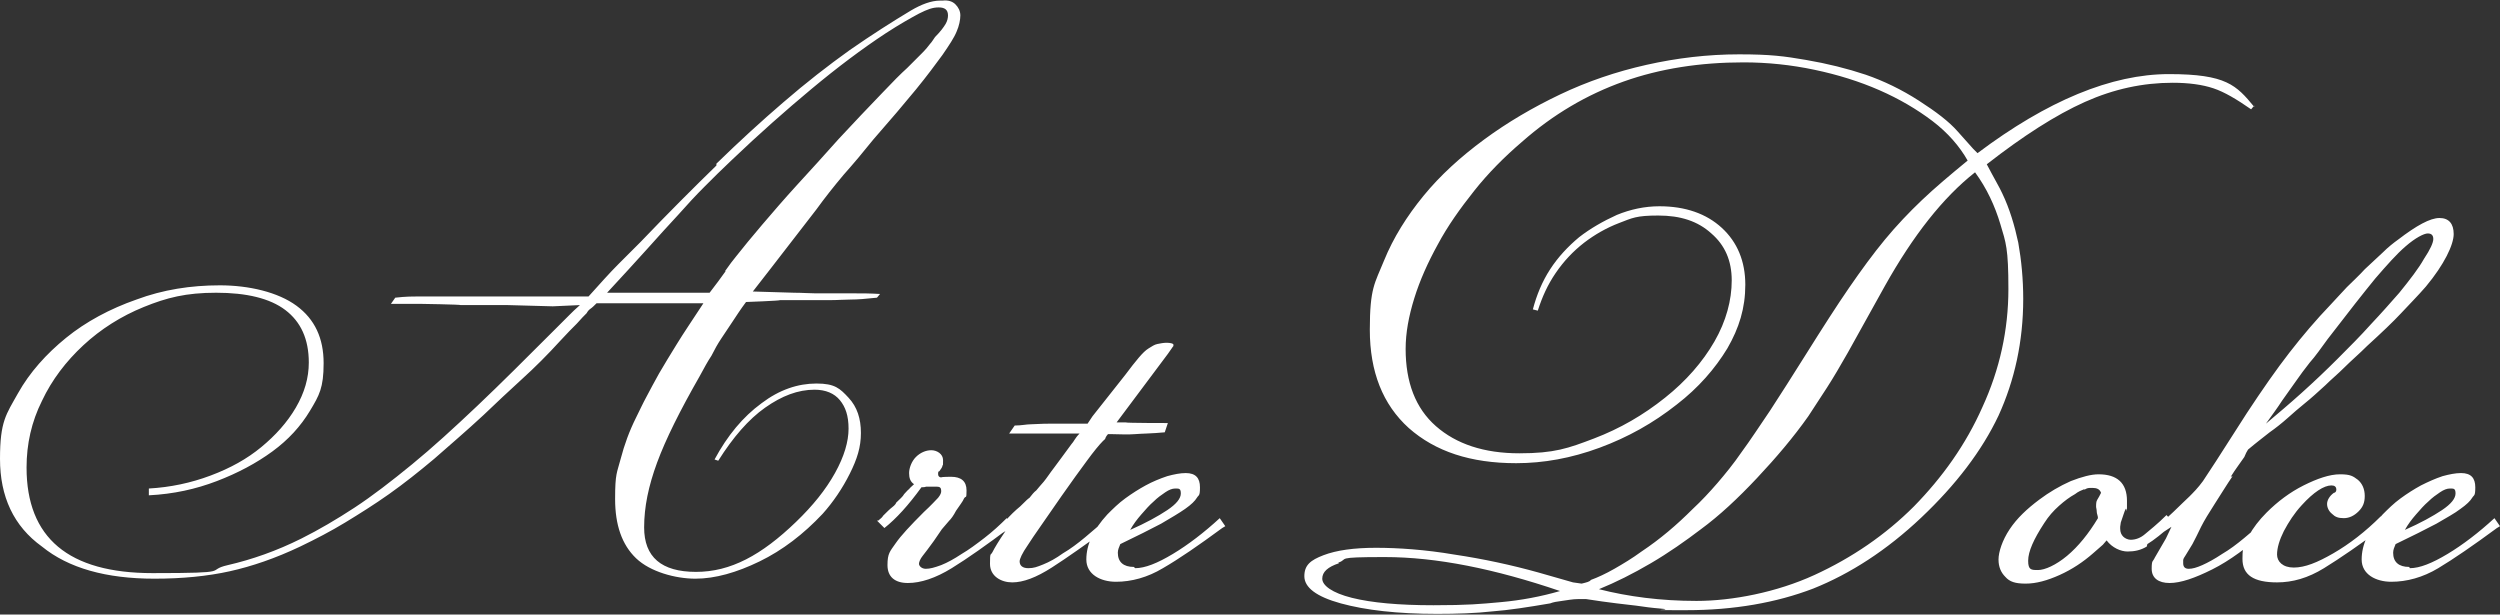 <svg xmlns="http://www.w3.org/2000/svg" id="Ebene_2" viewBox="0 0 404.8 99.5"><rect x="0" y="0" width="404.8" height="99.5" fill="#333333" stroke="none"/><defs><style> .st0 { fill: #fff; } </style></defs><g id="Ebene_1-2"><path class="st0" d="M116,26.5c3.7-3.6,7.3-6.9,10.8-9.9,3.7-3.2,7.3-6,10.8-8.5,3.6-2.5,6.9-4.6,9.9-6.4,1.7-1,3.3-1.6,4.7-1.6h.4c.9-.1,1.6.1,2.1.6s.8,1.1.8,1.8-.2,1.7-.6,2.6c-.4,1-1.2,2.2-2.3,3.8-1.1,1.5-2.5,3.4-4.3,5.6s-4.1,4.9-6.9,8.1c-1.6,2-3.2,3.9-4.8,5.7-1.6,1.9-3.1,3.8-4.4,5.6l-7.5,9.7-2.8,3.6,6.7.2c1.3,0,2.5.1,3.5.1h6.3c1.2,0,2.5,0,4.1.1l-.5.6c-1.8.2-3.2.3-4.2.3-1,0-2.2.1-3.5.1h-8c0,.1-5.5.3-5.5.3-.9,1.2-1.6,2.3-2.2,3.2-.6.9-1.2,1.8-1.8,2.7s-1.1,1.8-1.6,2.8c-.6.9-1.2,2-1.9,3.3-3.2,5.6-5.5,10.2-6.9,14-1.4,3.8-2.1,7.2-2.1,10.5,0,4.8,2.8,7.2,8.4,7.2s10.6-2.7,16.2-8.1c2.7-2.6,4.8-5.2,6.3-7.9,1.5-2.7,2.2-5.1,2.2-7.2s-.5-3.5-1.4-4.6c-.9-1.1-2.3-1.7-4.1-1.7-2.7,0-5.3,1-8,2.9s-5.2,4.8-7.6,8.6l-.6-.2c2.1-3.9,4.6-6.9,7.6-9.1,2.9-2.2,5.9-3.2,8.9-3.2s3.8.8,5.2,2.3,2,3.4,2,5.7-.6,4.2-1.8,6.6-2.7,4.6-4.4,6.5c-3.1,3.3-6.5,5.9-10.2,7.7-3.7,1.8-7.2,2.8-10.4,2.8s-7.3-1.1-9.6-3.3c-2.3-2.2-3.4-5.4-3.4-9.6s.3-4.2.9-6.5c.6-2.3,1.4-4.5,2.5-6.7.6-1.2,1.1-2.3,1.7-3.4.6-1.1,1.2-2.3,2-3.7s1.8-3,2.9-4.8,2.6-4,4.3-6.6h-17.3c-.4.4-.7.7-1,.9-.3.2-.5.5-.6.7-.4.4-.9.9-1.6,1.7-.7.7-1.6,1.6-2.7,2.8-2,2.2-4.1,4.3-6.2,6.2s-4.2,3.9-6.2,5.8c-2.8,2.6-5.5,4.9-8,7.1-2.5,2.1-4.9,4-7.3,5.7-2.4,1.7-4.8,3.2-7.1,4.6-2.3,1.4-4.8,2.7-7.3,3.9-4,1.9-7.8,3.2-11.4,4-3.6.8-7.7,1.2-12.2,1.2-7.8,0-13.9-1.7-18.2-5.2C2.2,85.2,0,80.4,0,74.3s1-7.2,2.9-10.6,4.6-6.4,7.8-9,7.1-4.7,11.4-6.2c4.3-1.6,8.8-2.3,13.5-2.3s9.4,1.1,12.4,3.3,4.4,5.3,4.4,9.3-.7,5.2-2.2,7.7c-1.5,2.5-3.5,4.7-6.1,6.6-2.6,1.9-5.6,3.5-9,4.8-3.4,1.3-7,2.1-11,2.3v-1.1c3.5-.2,6.8-.9,10-2.1s5.9-2.7,8.2-4.6c2.3-1.9,4.2-4,5.6-6.4,1.4-2.4,2.1-4.8,2.1-7.3,0-3.8-1.3-6.6-3.8-8.5s-6.3-2.8-11.2-2.8-8,.8-11.7,2.3c-3.7,1.5-7,3.6-9.8,6.2-2.8,2.6-5.1,5.6-6.7,9-1.7,3.4-2.5,7-2.5,10.8,0,11.4,6.8,17.1,20.4,17.1s8.3-.4,12.2-1.3c3.9-.9,7.9-2.3,11.9-4.3,2.8-1.4,5.7-3.1,8.6-5,2.9-1.9,6-4.3,9.3-7s6.8-5.9,10.6-9.5,8-7.8,12.7-12.5c1-1,1.7-1.7,2.2-2.2.4-.4,1-1,1.7-1.6l-4.4.2-7.3-.2h-7.6c0-.1-6.6-.2-6.6-.2h-4.7l.7-1c1.7-.2,3-.2,3.9-.2h27.4c1.8-2,3.4-3.8,4.8-5.2,1.4-1.4,2.6-2.6,3.6-3.6,4.5-4.7,8.6-8.8,12.3-12.4h0ZM117.4,43.9c.7-1,1.3-1.8,1.8-2.4,1.1-1.4,2.5-3.1,4.2-5.1,1.7-2,3.6-4.2,5.7-6.5,2.1-2.3,4.4-4.8,6.7-7.4,2.4-2.6,4.8-5.1,7.1-7.5,1.6-1.7,3-3.1,4-4,1-1,1.8-1.8,2.4-2.4.6-.6,1-1.1,1.3-1.5.3-.3.5-.7.8-1.1.9-.9,1.4-1.6,1.7-2.1.3-.5.4-1,.4-1.4,0-.9-.5-1.3-1.5-1.3s-1.8.3-3.2,1c-1.3.7-3.1,1.7-5.4,3.2-3.8,2.5-7.8,5.5-12,9-4.2,3.5-8.5,7.3-12.9,11.5-1.6,1.5-3,2.9-4.4,4.3-1.4,1.4-2.8,2.9-4.3,4.6-1.5,1.6-3.2,3.5-5,5.5-1.8,2-4,4.4-6.5,7.1h16.6c1-1.3,1.9-2.5,2.6-3.5h0ZM142.2,84.3c.4-.3.7-.6.8-.8.6-.6,1.1-1.1,1.5-1.4.4-.3.6-.6.6-.7.6-.6,1.1-1,1.3-1.4.4-.4.6-.7.8-.8.1-.2.4-.4.8-.8-.6-.4-.8-1-.8-1.8s.4-1.9,1.1-2.6c.7-.7,1.6-1.1,2.5-1.1s1.9.6,1.9,1.6,0,.7-.1.9c0,.2-.2.5-.5.9-.2,0-.2.2-.2.5s.2.5.5.5h0c0-.1,1.6-.1,1.6-.1,1.6,0,2.5.7,2.5,2.2s-.1.8-.4,1.3c-.2.5-.7,1.1-1.3,2-.2.4-.4.7-.6,1-.2.3-.4.5-.5.6l-1.2,1.4-1.3,1.9c-.8,1.1-1.4,1.9-1.8,2.4-.4.5-.6,1-.6,1.3s.4.8,1.1.8,1.4-.2,2.5-.6c1-.4,2.1-1,3.3-1.8,1.2-.7,2.4-1.6,3.7-2.6s2.5-2.1,3.6-3.2l.9,1.3-.5.3c-3.6,2.7-6.7,4.9-9.3,6.5-2.6,1.6-5,2.4-7.1,2.4s-3.3-1-3.3-2.9.4-2.2,1.3-3.5,2.4-2.9,4.6-5.1c1.2-1.1,1.9-1.9,2.3-2.3.4-.5.5-.8.5-1.1,0-.5-.2-.7-.7-.7h-1.8c0,.1-.7.1-.7.1-2.1,2.9-4.1,5.1-6,6.6l-1.2-1.2h0ZM179.6,85.4c-3.7,2.7-6.8,4.9-9.3,6.5-2.5,1.6-4.6,2.4-6.4,2.4s-3.6-1-3.6-3,.1-1.3.4-1.9,1-1.8,2.1-3.4l-1.3.8-.7-.8c.9-.6,1.5-1.2,1.9-1.6.4-.4,1-1.1,1.9-1.9.4-.3.8-.7,1.1-1,.4-.4.7-.7,1-.9.4-.5.7-.9,1.1-1.2.3-.4.7-.8,1.2-1.4s1-1.4,1.7-2.3c.7-.9,1.6-2.2,2.8-3.8.2-.2.3-.4.5-.7.2-.3.4-.6.8-1h-11.4l.9-1.3c1.1,0,1.9-.2,2.6-.2.6,0,1.6-.1,3.1-.1s2.4,0,3.2,0,1.4,0,1.8,0h1.1l.8-1.2,5.3-6.7c.9-1.2,1.6-2.1,2.2-2.8s1.1-1.2,1.6-1.5c.5-.3.9-.6,1.4-.7.5-.1,1-.2,1.5-.2s1.1.1,1.1.3,0,.1,0,.2-.1.1-.2.3l-.7,1-8.3,11.1h1.5c0,.1,6.8.1,6.8.1l-.5,1.5c-2,.2-3.7.2-4.9.3s-2.4,0-3.5,0h-.8c-.2.2-.3.4-.4.6,0,.2-.2.3-.4.5-.6.6-1.5,1.7-2.6,3.2-1.1,1.5-2.5,3.4-4.1,5.7-1.3,1.9-2.5,3.6-3.4,4.9-.9,1.3-1.6,2.3-2.1,3.1-.9,1.3-1.3,2.2-1.3,2.6,0,.7.5,1.1,1.4,1.1s1.4-.2,2.4-.6,2.1-1,3.2-1.8c1.2-.7,2.4-1.6,3.6-2.6s2.5-2.1,3.6-3.2l.9,1.3-.5.3h0ZM183.8,92c1.6,0,3.6-.8,6.1-2.3s5.1-3.5,7.6-5.8l.9,1.3-.5.3c-3.8,2.8-7,5-9.6,6.5-2.5,1.5-5.1,2.2-7.6,2.2s-4.8-1.2-4.8-3.6,1.1-4.8,3.4-7.3c.9-.9,1.8-1.8,2.9-2.6,1.1-.8,2.2-1.5,3.3-2.1s2.3-1.1,3.5-1.5c1.1-.3,2.1-.5,3-.5,1.6,0,2.3.8,2.3,2.3s-.2,1.2-.5,1.7-.9,1.1-1.9,1.8-2.2,1.4-3.9,2.4c-1.7.9-3.9,2-6.6,3.3-.2.5-.4.9-.4,1.4,0,1.5.9,2.3,2.6,2.3h0ZM190.3,79.1c-.5,0-1,.2-1.6.6-.6.4-1.3.9-1.9,1.5-.7.6-1.3,1.3-2,2.1s-1.3,1.6-1.8,2.5c2.5-1.1,4.5-2.2,6-3.2,1.5-1,2.2-1.9,2.2-2.7s-.3-.8-.8-.8h0ZM365,17.1l-.5.6c-2.3-1.6-4.3-2.8-6.1-3.4-1.8-.6-4-.9-6.6-.9-4.8,0-9.5,1-14.2,3.1-4.7,2.1-10,5.5-15.9,10.1,1.2,2.3,2.1,3.8,2.5,4.7,1.2,2.5,2,5.2,2.6,8,.5,2.8.8,5.9.8,9.1,0,6.9-1.4,13.2-4,18.9-2.7,5.7-6.9,11.2-12.5,16.5-5.6,5.3-11.5,9.1-17.5,11.5-6,2.3-12.9,3.5-20.5,3.5s-2.5,0-3.6-.2c-1.1-.1-2.3-.2-3.6-.4s-2.6-.3-4.1-.5-3.2-.4-5-.7h-1.2c-1,0-1.9.2-2.7.3s-1.4.2-1.9.4c-3.5.6-6.7,1.1-9.4,1.3-2.7.3-5.7.4-8.9.4-6.4,0-11.6-.6-15.6-1.7s-5.9-2.6-5.9-4.4,1-2.6,3.1-3.4c2.1-.8,4.9-1.2,8.5-1.2s8,.3,12.7,1.1c4.7.7,9.3,1.7,13.6,2.9l5.6,1.6,1.4.2c.8-.2,1.3-.3,1.5-.6,1.1-.4,2.4-1,3.8-1.8,1.4-.8,2.9-1.7,4.4-2.8,3-2,5.7-4.3,8.3-6.9,1.4-1.3,2.7-2.7,4-4.2,1.2-1.4,2.6-3.1,3.9-5,1.4-1.9,2.9-4.2,4.6-6.7,1.7-2.6,3.6-5.6,5.8-9.1,2.7-4.3,5-7.9,7-10.8,2-2.9,3.9-5.5,5.8-7.8s3.9-4.4,6-6.4c2.1-2,4.6-4.1,7.4-6.4-1.3-2.3-3.2-4.5-5.7-6.4s-5.4-3.6-8.6-5-6.7-2.5-10.5-3.3-7.6-1.2-11.5-1.2c-7,0-13.5,1-19.4,3.1-5.9,2.1-11.4,5.3-16.5,9.8-2.8,2.4-5.4,5-7.7,7.9s-4.3,5.7-5.9,8.7c-1.6,2.9-2.9,5.8-3.8,8.7s-1.4,5.6-1.4,8.2c0,5.4,1.6,9.6,4.9,12.5s7.8,4.4,13.5,4.4,7.9-.8,12.1-2.4,8-3.8,11.5-6.6c3.4-2.7,6.1-5.8,8-9.1s2.8-6.7,2.8-9.9-1.1-5.7-3.3-7.6c-2.2-2-5-2.9-8.6-2.9s-4.2.4-6.3,1.2c-2.1.8-4,1.9-5.7,3.2-1.8,1.4-3.3,3-4.6,4.9-1.3,1.9-2.2,3.9-2.9,6.1l-.8-.2c.6-2.3,1.5-4.5,2.8-6.5,1.3-2,2.9-3.7,4.7-5.2,1.8-1.4,3.9-2.6,6.1-3.6,2.2-.9,4.5-1.4,6.9-1.4,4.2,0,7.6,1.2,10.1,3.5s3.8,5.4,3.8,9.2-1,7-2.9,10.3c-2,3.3-4.7,6.4-8.2,9.1-3.8,3-7.9,5.3-12.5,7s-9.1,2.5-13.5,2.5c-7.4,0-13.1-1.9-17.4-5.7-4.2-3.8-6.3-9.1-6.3-15.9s.8-7.5,2.3-11.2,3.7-7.2,6.4-10.5c2.7-3.3,6-6.3,9.8-9.1,3.8-2.8,7.9-5.2,12.3-7.3,4.4-2.1,9.1-3.7,14-4.8,4.9-1.1,9.9-1.7,15-1.7s7.3.3,10.8.9c3.5.6,6.7,1.4,9.7,2.4,2.9,1,5.8,2.4,8.6,4.2,2.8,1.8,4.9,3.4,6.3,5l2.5,2.8.7.7c11.3-8.5,21.7-12.8,31-12.8s10.9,1.8,13.8,5.3h0ZM299.2,57.1c-1.2,2.1-2.3,4-3.4,5.7-1.1,1.7-2.1,3.2-3,4.6-2.4,3.4-5.2,6.7-8.3,10-3.1,3.3-6.1,6.1-9.1,8.3-2.5,1.9-5.2,3.8-8.1,5.5-2.9,1.7-5.7,3.1-8.4,4.2,4.7,1.2,10,1.9,15.8,1.9s13-1.4,19.1-4.2c6.1-2.8,11.5-6.5,16.1-11.1,4.6-4.7,8.4-10,11.1-16.1,2.8-6.1,4.2-12.5,4.2-19.1s-.4-7.5-1.3-10.5c-.9-3-2.2-5.8-4.1-8.4-5.2,4.1-10,10.2-14.6,18.4l-6,10.8h0ZM216.8,91.2c-1.8.6-2.7,1.4-2.7,2.5s1.6,2.3,4.8,3.1c3.2.8,7.6,1.2,13.2,1.2s7.6-.2,10.9-.5c3.3-.3,6.5-.9,9.6-1.8-10.6-3.6-20-5.5-28.4-5.5s-5.7.3-7.5.9h0ZM347.6,88.5c-1,.6-2,.8-3.1.8s-2.5-.6-3.4-1.8l-.6.7-1.6,1.4c-1.6,1.4-3.4,2.6-5.4,3.5-2,.9-3.8,1.4-5.5,1.4s-2.6-.3-3.3-1.1c-.7-.7-1.1-1.6-1.1-2.8s.6-3.1,1.8-4.9c1.2-1.8,2.8-3.3,4.8-4.8,1.6-1.2,3.3-2.2,5.1-3,1.8-.7,3.3-1.1,4.5-1.1,3,0,4.6,1.4,4.6,4.3s0,1-.2,1.3-.4,1.1-.8,2.2c0,.2-.1.5-.1.7v.3c0,.6.2,1,.5,1.3s.8.5,1.2.5c.8,0,1.6-.3,2.3-.9s2-1.6,3.5-3.1l1.2,1.3c-1.9,1.7-3.3,2.8-4.3,3.4h0ZM337.5,79.2c-.5.2-1,.4-1.5.8-.9.5-1.7,1.1-2.6,1.9-.9.8-1.7,1.7-2.4,2.8-1.7,2.6-2.6,4.6-2.6,6.1s.5,1.5,1.6,1.5,2.9-.8,4.7-2.3,3.5-3.6,5-6.1c0-.4-.2-.7-.2-1.1,0-.3-.1-.6-.1-.7,0-.5,0-.9.2-1.2.2-.3.4-.7.6-1.1-.2-.6-.7-.8-1.4-.8s-.8,0-1.3.3h0ZM361.5,77.1c-.9,1.3-1.8,2.8-2.9,4.5-.9,1.4-1.7,2.7-2.2,3.7-.5,1.1-1,2-1.4,2.8l-1.1,1.8c-.2.3-.4.6-.4.8s0,.4,0,.5c0,.6.3.9.9.9s1.3-.2,2.2-.6,2-1,3.2-1.8c1.2-.7,2.4-1.6,3.6-2.6s2.4-2,3.4-3l.9,1.3-.5.3c-3.2,2.9-6.2,5.1-9,6.5-2.8,1.4-5.1,2.2-6.9,2.2s-2.9-.8-2.9-2.3.2-1.1.5-1.8c.4-.7,1-1.7,1.8-3.1l.9-1.9-2.9,1.9-.6-.8c.8-.6,1.4-1.2,1.8-1.6.4-.4,1.1-1.1,2-1.9,1.1-1.1,2-1.9,2.6-2.5.6-.6,1.4-1.4,2.2-2.5l2.1-3.2,5-7.8c2.5-3.8,4.8-7.1,6.9-9.8,2.1-2.7,4.3-5.3,6.7-7.8.8-.9,1.7-1.8,2.6-2.8,1-1,2-1.9,2.9-2.9,1-.9,1.9-1.8,2.9-2.7.9-.9,1.8-1.6,2.5-2.1,3-2.3,5.2-3.5,6.7-3.5s2.3.9,2.3,2.6-1.5,4.9-4.5,8.5c-1.3,1.5-2.7,2.9-4,4.3-1.3,1.4-3.2,3.2-5.5,5.3-1.3,1.3-2.6,2.4-3.7,3.5-1.1,1.1-2.2,2-3.1,2.9-1.2,1.1-2.3,2.1-3.3,2.9s-1.9,1.6-2.8,2.4c-.9.8-1.9,1.6-2.9,2.3-1,.8-2.2,1.7-3.5,2.8-.2.3-.4.7-.6,1.2-.6.9-1.4,1.9-2.2,3.2h0ZM392.5,41.9c1-1.5,1.5-2.6,1.5-3.2s-.3-.9-.9-.9-2,.7-3.6,2.1c-1.4,1.2-3,3-4.9,5.2-1.8,2.2-4.4,5.5-7.7,9.8-1.1,1.5-2,2.8-2.9,3.8-.8,1-1.6,2.1-2.3,3.1s-1.4,2-2.2,3.1c-.7,1.1-1.6,2.3-2.6,3.7,1.9-1.6,3.8-3.2,5.8-5,2-1.8,3.9-3.6,5.8-5.5,1.9-1.9,3.7-3.7,5.4-5.6,1.7-1.8,3.2-3.5,4.6-5.1,1.7-2.1,3.1-3.9,4-5.5h0ZM386,85.3c-3.9,2.9-7.1,5.1-9.7,6.7-2.6,1.6-5.1,2.3-7.6,2.3-3.8,0-5.6-1.2-5.6-3.8s.4-2.4,1-3.7c.7-1.3,1.7-2.6,2.9-3.8,1.8-1.8,3.8-3.3,6-4.4s4.2-1.8,5.9-1.8,2.1.3,2.9.9c.7.6,1.1,1.5,1.1,2.6s-.3,1.8-1,2.5c-.7.7-1.5,1.1-2.4,1.1s-1.4-.2-1.9-.7c-.5-.4-.8-1-.8-1.6s.4-1.3,1.1-1.8c.2,0,.4-.2.4-.5,0-.5-.3-.7-.8-.7-1.2,0-2.9,1.1-4.8,3.2-1.2,1.3-2.1,2.7-2.9,4.2-.7,1.4-1.1,2.7-1.1,3.8s.9,2.1,2.7,2.1,3.8-.8,6.4-2.3c2.6-1.5,5.2-3.5,7.7-6l1,1.3-.5.3h0ZM390.2,92c1.6,0,3.6-.8,6.1-2.3s5.1-3.5,7.6-5.8l.9,1.3-.5.3c-3.8,2.8-7,5-9.5,6.5-2.5,1.5-5.1,2.2-7.6,2.2s-4.8-1.2-4.8-3.6,1.1-4.8,3.4-7.3c.9-.9,1.8-1.8,2.9-2.6,1.1-.8,2.2-1.5,3.3-2.1,1.2-.6,2.3-1.1,3.5-1.5,1.1-.3,2.1-.5,3-.5,1.6,0,2.3.8,2.3,2.3s-.2,1.2-.5,1.7-.9,1.1-1.9,1.8c-.9.7-2.2,1.4-3.9,2.4-1.7.9-3.9,2-6.6,3.3-.2.5-.4.9-.4,1.4,0,1.5.9,2.3,2.6,2.3h0ZM396.7,79.1c-.5,0-1,.2-1.6.6-.6.4-1.3.9-1.9,1.5-.7.6-1.3,1.3-2,2.1s-1.3,1.6-1.8,2.5c2.5-1.1,4.5-2.2,6-3.2,1.5-1,2.2-1.9,2.2-2.7s-.3-.8-.8-.8h0Z"></path></g></svg>